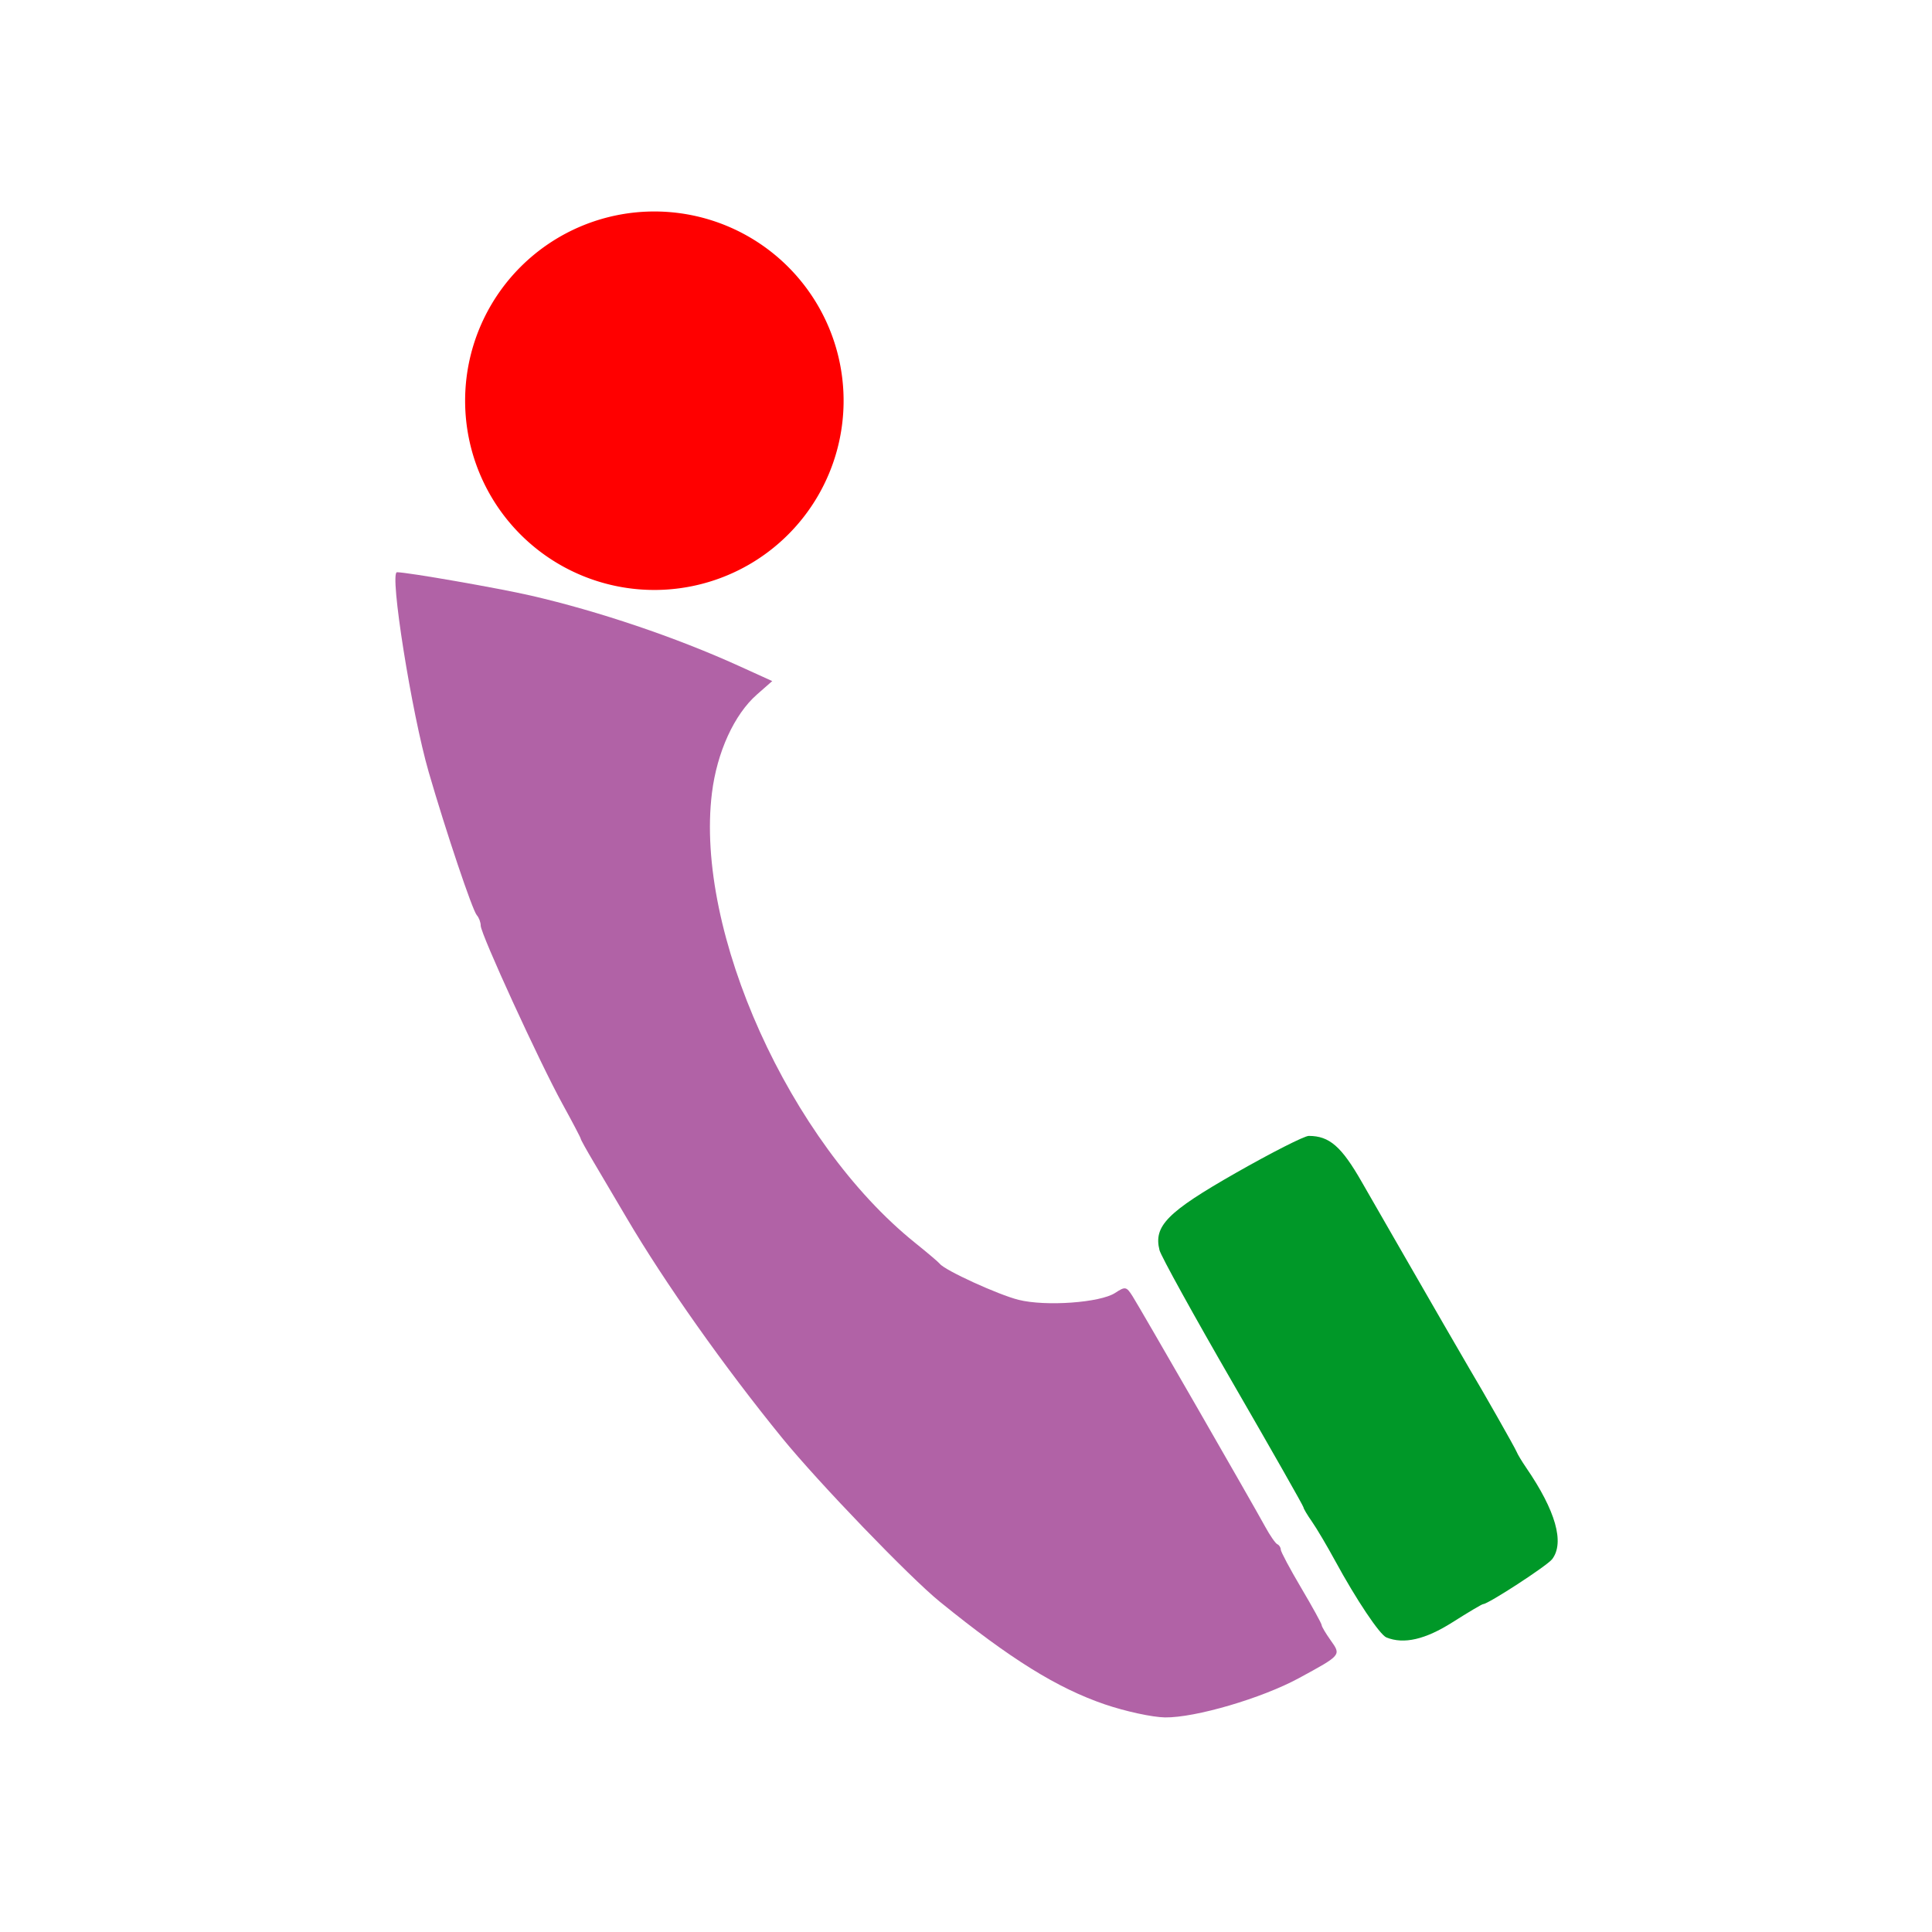 <?xml version="1.0" encoding="UTF-8"?>
<!-- Created with Inkscape (http://www.inkscape.org/) -->
<svg width="800" height="800" version="1.1" viewBox="0 0 800 800" xml:space="preserve" xmlns="http://www.w3.org/2000/svg"><g transform="matrix(1.306 0 0 1.306 -113.4 -131.03)"><path d="m437.17 640.73c-15.156-5.177-29.9-14.341-52.322-32.521-9.546-7.74-38.472-37.776-49.976-51.893-18.366-22.538-37.358-49.411-49.401-69.9-3.494-5.945-8.191-13.9-10.436-17.677-2.245-3.777-4.082-7.092-4.082-7.367 0-0.275-2.616-5.258-5.813-11.074-7.272-13.229-25.894-53.842-25.894-56.471 0-1.076-0.558-2.572-1.24-3.325-1.381-1.524-9.767-26.472-15.236-45.327-5.444-18.768-12.533-63.414-10.07-63.414 3.277 0 32.11 5.029 42.4 7.396 21.491 4.943 46.06 13.249 66.031 22.325l10.543 4.791-4.851 4.259c-7.196 6.318-12.658 18.268-14.264 31.209-5.459 43.968 24.64 110.65 64.363 142.6 3.942 3.171 7.492 6.182 7.889 6.691 1.622 2.083 18.49 9.799 24.974 11.422 8.583 2.15 25.88 0.909 30.618-2.196 3.206-2.101 3.551-2.037 5.491 1.009 2.368 3.72 37.933 65.523 42.095 73.151 1.514 2.774 3.239 5.261 3.833 5.525 0.595 0.264 1.081 1.021 1.081 1.683 0 0.661 2.918 6.138 6.486 12.172 3.567 6.033 6.486 11.337 6.486 11.787s1.289 2.628 2.865 4.841c3.357 4.714 3.433 4.623-10.071 11.965-11.739 6.382-32.895 12.592-42.454 12.46-3.998-0.055-12.568-1.91-19.044-4.122z" fill="#b162a6"/><path d="m526.41 619.5c-2.111-0.852-9.557-11.977-16.24-24.266-2.587-4.756-5.908-10.369-7.381-12.473-1.473-2.104-2.678-4.133-2.678-4.51s-10.077-18.112-22.392-39.412c-12.316-21.3-22.78-40.255-23.254-42.122-1.945-7.661 2.451-12.113 24.201-24.506 11.325-6.453 21.725-11.733 23.112-11.733 6.554 0 10.377 3.328 16.861 14.681 1.5 2.627 6.464 11.262 11.031 19.188 4.567 7.927 11.291 19.601 14.943 25.942 3.652 6.341 7.293 12.621 8.092 13.954 4.18 6.977 14.499 25.151 14.989 26.401 0.311 0.793 1.678 3.063 3.037 5.044 9.344 13.626 12.217 23.749 8.226 28.99-1.577 2.071-20.28 14.247-21.884 14.247-0.351 0-4.717 2.588-9.703 5.751-8.649 5.487-15.439 7.05-20.959 4.823z" fill="#009828"/><path d="m354.3 227.38a60 60 0 0 1-60 60 60 60 0 0 1-60-60 60 60 0 0 1 60-60 60 60 0 0 1 60 60z" fill="#f00" stroke-width="36.702"/></g></svg>
